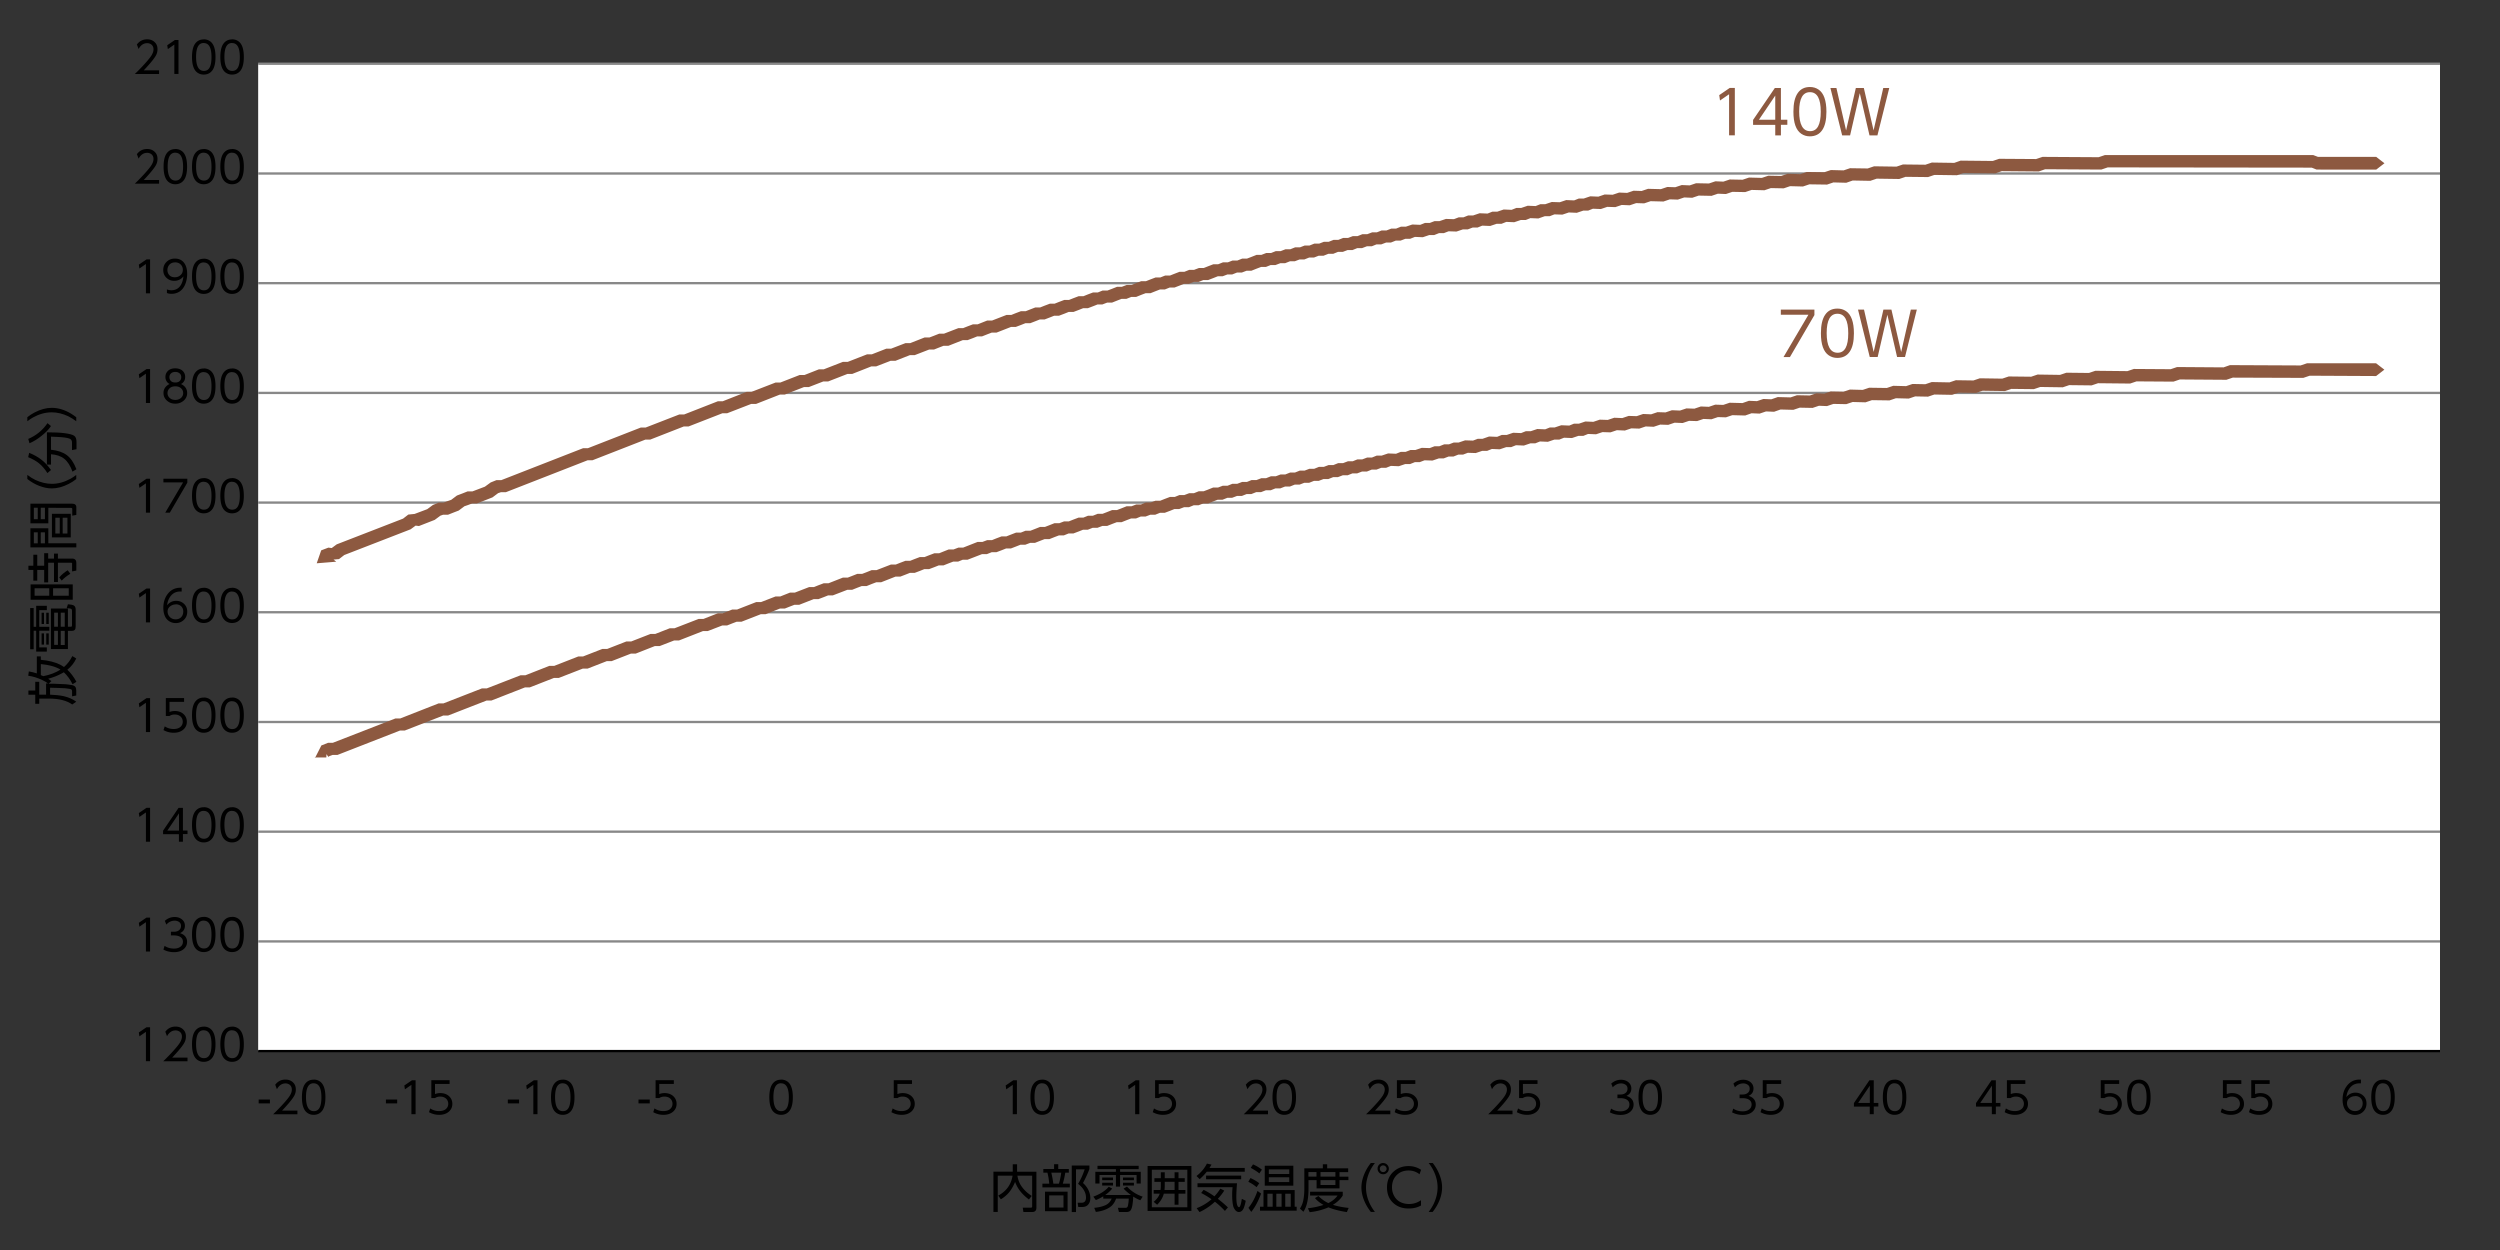 <svg xmlns="http://www.w3.org/2000/svg" id="a" viewBox="0 0 300 150"><rect x="0" y="0" width="300" height="150" fill="#333333" stroke="none"/><defs><style>.b,.d,.e{stroke:#888;stroke-width:.28px;fill:none}.d,.e{stroke:#8d5940;stroke-width:.85px;stroke-linecap:round}.e{stroke:#fff;stroke-linejoin:round;stroke-width:2.84px}.g{fill:#8d5940}</style></defs><path d="M30.98 7.65H292.8v118.48H30.98z" style="fill:#fff"/><path d="M121.53 140.61v-.9h.52v.9h2.32v4.31c0 .35-.17.52-.51.52h-1.05l-.08-.52h.96c.11 0 .17-.04.17-.15v-3.69h-1.77c.07.46.22.86.44 1.2.3.46.72.87 1.28 1.23l-.34.43c-.42-.32-.77-.65-1.05-1.01-.25-.31-.45-.68-.61-1.1-.18.44-.39.81-.61 1.11-.29.39-.66.71-1.1.98l-.31-.45c.98-.53 1.55-1.33 1.72-2.39h-1.78v4.35h-.52v-4.83h2.34ZM125.2 140.28h1.29v-.58h.5v.58h1.27v.44h-.43c-.06.42-.16.86-.29 1.32h.84v.45h-3.29v-.45h.82c-.04-.47-.11-.91-.22-1.32h-.49v-.44Zm2.91 2.72v2.34h-2.71V143h2.71Zm-.49.45h-1.72v1.45h1.72v-1.45Zm-.27-2.73h-1.19c.11.48.19.92.24 1.32h.67c.12-.38.21-.82.28-1.32Zm1.77 4.73h-.51v-5.59h2.12v.42c-.19.52-.45 1.08-.77 1.68.21.19.37.38.5.58.25.4.38.82.38 1.24 0 .37-.12.66-.35.86-.15.13-.37.2-.66.2h-.44l-.07-.51h.46c.36 0 .54-.21.54-.62 0-.6-.32-1.16-.95-1.65.33-.54.59-1.12.79-1.74h-1.04v5.13ZM132.65 143.4h3.06c-.36-.27-.66-.52-.88-.77l.41-.24c.51.56 1.14.96 1.88 1.21l-.28.43c-.26-.09-.54-.24-.86-.44 0 .3-.03.62-.08.94-.05.38-.15.64-.28.77-.1.09-.24.14-.42.14h-.93l-.12-.5h.91c.16 0 .25-.08.29-.25.05-.23.09-.51.1-.86h-1.52c-.17.5-.45.87-.86 1.11-.42.25-.94.42-1.57.49l-.19-.49c.55-.05 1-.16 1.35-.32.34-.16.59-.42.74-.79h-1.01v-.27c-.29.18-.59.33-.89.45l-.3-.41c.83-.31 1.45-.71 1.85-1.19l.41.22c-.19.25-.46.5-.83.77Zm-.95-3.5h4.94v.4h-2.23v.32h2.48v1.4h-.5V141h-1.98v1.39h-.5V141h-1.97v1.02h-.5v-1.4h2.47v-.32h-2.21v-.4Zm.56 1.4h1.3v.32h-1.3v-.32Zm0 .63h1.3v.33h-1.3v-.33Zm2.5-.63h1.31v.32h-1.31v-.32Zm0 .63h1.31v.33h-1.31v-.33ZM137.71 139.92h5.26v5.39h-5.26v-5.39Zm.51.45v4.5h4.26v-4.5h-4.26Zm1.08 1.01v-.71h.47v.71h1.18v-.71h.47v.71h.75v.44h-.75v.98h.83v.44h-.83v1.33h-.47v-1.33h-1.29c-.13.48-.39.92-.8 1.33l-.42-.35c.37-.3.61-.63.73-.98h-.73v-.44h.82c.03-.19.04-.36.04-.52v-.46h-.77v-.44h.77Zm.44 1.42h1.21v-.98h-1.18v.42c0 .18-.01.37-.03.56ZM145.14 140.15h4.23v.46h-4.56c-.24.3-.52.6-.85.89l-.38-.38c.54-.42.96-.91 1.25-1.49l.55.12c-.06.11-.14.24-.24.39Zm.23 3.75c-.37-.26-.78-.51-1.23-.74l.29-.38c.42.2.85.46 1.3.78.25-.26.49-.57.71-.92l.47.23c-.22.35-.48.68-.77.99.39.29.8.64 1.21 1.03l-.36.42c-.38-.41-.78-.78-1.2-1.1-.59.54-1.21.95-1.85 1.24l-.34-.47c.67-.25 1.26-.61 1.78-1.07Zm-1.68-1.91h4.75c-.05.67-.08 1.19-.08 1.57 0 .87.11 1.3.33 1.3.12 0 .23-.33.33-1l.47.23c-.09.46-.19.79-.29.98-.13.24-.31.37-.53.37-.2 0-.37-.11-.51-.33a1.1 1.1 0 0 1-.18-.4c-.08-.35-.12-.79-.12-1.32 0-.35.02-.66.05-.93h-4.21V142Zm5.25-.92v.44h-4.21v-.44h4.21ZM150.06 141.37c.41.18.76.39 1.05.62l-.32.47c-.31-.26-.64-.48-.99-.64l.25-.45Zm1.27 1.86c-.33.9-.72 1.63-1.18 2.2l-.34-.49c.43-.51.79-1.18 1.09-2.03l.43.32Zm-.96-3.5c.41.18.76.39 1.06.63l-.31.45c-.25-.21-.59-.43-1.03-.67l.27-.41Zm1.25 3.08h3.74v2h.24v.47h-4.4v-.47h.42v-2Zm.15-.53v-2.39h3.43v2.39h-3.43Zm.95.97h-.63v1.56h.63v-1.56Zm1.99-2.92h-2.45v.55h2.45v-.55Zm-2.45 1.52h2.45v-.58h-2.45v.58Zm1.53 1.4h-.63v1.56h.63v-1.56Zm1.1 0h-.66v1.56h.66v-1.56ZM156.5 140.2h2.24v-.49h.52v.49h2.52v.46h-1.04v.54h1.07v.42h-1.07v.99h-2.75v-.99h-.97v1.08c0 1.18-.2 2.09-.61 2.71l-.42-.38c.21-.31.34-.65.41-1.02.08-.41.12-.85.12-1.33v-2.48Zm3.45 4.38c.56.18 1.19.3 1.89.37l-.22.5c-.86-.13-1.6-.32-2.21-.57-.69.3-1.44.5-2.25.58l-.21-.47c.64-.07 1.27-.2 1.87-.4-.44-.25-.78-.52-1.02-.82l.41-.25c.35.35.74.64 1.19.85.49-.24.86-.54 1.11-.91h-3.3v-.45h3.92v.45c-.27.44-.67.81-1.18 1.12Zm-1.97-3.93h-.97v.54h.97v-.54Zm2.27 0h-1.79v.54h1.79v-.54Zm0 .97h-1.79v.58h1.79v-.58ZM164.5 145.43c-.23-.29-.42-.59-.58-.89-.37-.71-.55-1.39-.55-2.05 0-.47.1-.97.3-1.49.2-.51.47-.99.83-1.44h.49c-.24.31-.44.63-.6.96-.31.67-.47 1.33-.47 1.98 0 .76.21 1.52.62 2.26.12.21.27.44.45.67h-.49ZM165.99 139.57c.19 0 .36.07.49.22.12.13.18.28.18.45 0 .2-.08.37-.23.5-.13.12-.28.17-.45.17-.2 0-.37-.07-.5-.22a.641.641 0 0 1-.17-.46c0-.2.07-.36.22-.5.13-.11.28-.17.46-.17Zm-.02.28a.36.36 0 0 0-.29.13c-.07.08-.1.17-.1.27a.394.394 0 0 0 .4.4c.12 0 .22-.04.3-.13.07-.08.11-.17.11-.27 0-.12-.05-.21-.14-.3a.402.402 0 0 0-.28-.1Zm4.55 4.17v.64c-.42.24-.92.36-1.49.36-.73 0-1.32-.21-1.79-.62-.54-.47-.8-1.11-.8-1.91s.27-1.45.83-1.93c.48-.42 1.07-.63 1.76-.63.55 0 1.05.15 1.5.45l-.19.53c-.38-.3-.82-.45-1.31-.45-.54 0-1 .16-1.36.49-.42.38-.63.89-.63 1.52 0 .42.1.79.31 1.13.2.33.49.58.86.72.27.11.56.16.88.16.54 0 1.02-.16 1.45-.47ZM171.93 145.43h-.49c.24-.32.44-.64.6-.96.31-.67.47-1.32.47-1.98 0-.77-.21-1.52-.62-2.26-.12-.21-.27-.44-.45-.67h.49c.23.29.42.59.57.88.37.71.55 1.39.55 2.05 0 .76-.23 1.54-.7 2.32-.12.2-.26.4-.43.62Z"/><path d="M292.8 126.13H30.98" style="stroke:#000;fill:none;stroke-width:.28px"/><path d="M292.8 112.97H30.98M292.8 99.8H30.98M292.8 86.64H30.98M292.8 73.47H30.98M292.8 60.31H30.98M292.8 47.15H30.98M292.8 33.98H30.98M292.8 20.82H30.98M292.8 7.65H30.98" class="b"/><path d="M16.42 5.35c.31-.42.72-.63 1.23-.63.41 0 .73.13.98.41.18.2.27.46.27.78 0 .28-.07.55-.22.8-.24.4-.72.98-1.43 1.73h1.84v.44h-2.91c.6-.58 1.08-1.09 1.45-1.52.27-.31.46-.56.56-.73.15-.25.23-.48.23-.71 0-.24-.08-.43-.25-.57a.804.804 0 0 0-.51-.17c-.43 0-.77.23-1.03.7l-.19-.51ZM20.08 5.42l.91-.62h.43v4.07h-.5V5.35l-.78.54-.07-.46ZM24.45 4.72c.28 0 .52.07.74.22.45.3.67.94.67 1.9 0 .7-.12 1.23-.36 1.58-.25.35-.6.53-1.06.53-.27 0-.51-.07-.73-.22-.45-.3-.67-.94-.67-1.89 0-.71.12-1.24.36-1.58.25-.35.59-.53 1.05-.53Zm0 .44c-.62 0-.92.55-.92 1.66s.31 1.69.94 1.69.91-.56.91-1.67-.31-1.67-.92-1.67ZM27.85 4.72c.28 0 .52.07.74.22.45.3.67.94.67 1.9 0 .7-.12 1.23-.36 1.58-.25.35-.6.53-1.06.53-.27 0-.51-.07-.73-.22-.45-.3-.67-.94-.67-1.89 0-.71.12-1.24.36-1.58.25-.35.59-.53 1.05-.53Zm0 .44c-.62 0-.92.55-.92 1.66s.31 1.69.94 1.69.91-.56.91-1.67-.31-1.67-.92-1.67ZM16.42 18.51c.31-.42.72-.63 1.23-.63.41 0 .73.13.98.41.18.2.27.46.27.78 0 .28-.07.55-.22.8-.24.4-.72.98-1.43 1.73h1.84v.44h-2.91c.6-.58 1.08-1.09 1.45-1.52.27-.31.46-.56.56-.73.15-.25.23-.48.23-.71 0-.24-.08-.43-.25-.57a.804.804 0 0 0-.51-.17c-.43 0-.77.23-1.03.7l-.19-.51ZM21.04 17.88c.28 0 .52.07.74.22.45.3.67.94.67 1.9 0 .7-.12 1.23-.36 1.58-.25.35-.6.53-1.06.53-.27 0-.51-.07-.73-.22-.45-.3-.67-.94-.67-1.89 0-.71.12-1.24.36-1.58.25-.35.59-.53 1.05-.53Zm0 .44c-.62 0-.92.55-.92 1.66s.31 1.69.94 1.69.91-.56.91-1.67-.31-1.67-.92-1.67ZM24.45 17.88c.28 0 .52.07.74.22.45.3.67.94.67 1.9 0 .7-.12 1.23-.36 1.58-.25.35-.6.53-1.06.53-.27 0-.51-.07-.73-.22-.45-.3-.67-.94-.67-1.89 0-.71.12-1.24.36-1.58.25-.35.59-.53 1.05-.53Zm0 .44c-.62 0-.92.55-.92 1.66s.31 1.69.94 1.69.91-.56.91-1.67-.31-1.67-.92-1.67ZM27.85 17.88c.28 0 .52.07.74.22.45.3.67.94.67 1.9 0 .7-.12 1.23-.36 1.58-.25.35-.6.53-1.06.53-.27 0-.51-.07-.73-.22-.45-.3-.67-.94-.67-1.89 0-.71.12-1.24.36-1.58.25-.35.59-.53 1.05-.53Zm0 .44c-.62 0-.92.55-.92 1.66s.31 1.69.94 1.69.91-.56.91-1.67-.31-1.67-.92-1.67ZM16.67 31.75l.91-.62h.43v4.07h-.5v-3.52l-.78.54-.07-.46ZM20.04 34.73c.16.07.34.1.53.1.52 0 .91-.23 1.16-.68.15-.26.24-.59.28-.98-.29.35-.65.53-1.1.53-.37 0-.67-.12-.92-.35-.27-.25-.4-.56-.4-.95s.13-.71.4-.98c.27-.26.6-.39 1-.39.44 0 .8.15 1.06.46.27.32.41.78.41 1.38 0 .43-.07.81-.2 1.16-.16.43-.4.75-.72.96-.28.18-.61.27-.96.27-.21 0-.39-.03-.55-.1v-.44Zm.95-3.24c-.26 0-.47.08-.64.25-.17.18-.26.4-.26.67 0 .22.07.41.2.57.16.2.39.29.69.29s.53-.1.72-.29c.16-.16.24-.36.24-.6a.86.86 0 0 0-.27-.65c-.17-.17-.4-.25-.68-.25ZM24.45 31.04c.28 0 .52.07.74.22.45.3.67.94.67 1.9 0 .7-.12 1.23-.36 1.58-.25.35-.6.53-1.06.53-.27 0-.51-.07-.73-.22-.45-.3-.67-.94-.67-1.89 0-.71.12-1.24.36-1.58.25-.35.59-.53 1.05-.53Zm0 .45c-.62 0-.92.55-.92 1.66s.31 1.69.94 1.69.91-.56.91-1.67-.31-1.67-.92-1.67ZM27.85 31.04c.28 0 .52.07.74.22.45.3.67.94.67 1.9 0 .7-.12 1.23-.36 1.58-.25.35-.6.53-1.06.53-.27 0-.51-.07-.73-.22-.45-.3-.67-.94-.67-1.89 0-.71.12-1.24.36-1.58.25-.35.59-.53 1.05-.53Zm0 .45c-.62 0-.92.55-.92 1.66s.31 1.69.94 1.69.91-.56.91-1.67-.31-1.67-.92-1.67ZM16.67 44.91l.91-.62h.43v4.07h-.5v-3.52l-.78.54-.07-.46ZM21.73 46.09c.09.04.17.08.25.14.32.24.48.55.48.94 0 .35-.14.65-.41.9-.28.24-.61.37-1.01.37s-.74-.12-1.01-.37c-.27-.24-.41-.54-.41-.9 0-.41.17-.73.52-.97.07-.05.14-.09.21-.12-.04-.02-.08-.05-.12-.07a.93.93 0 0 1-.38-.78c0-.28.1-.52.3-.72.21-.21.51-.31.89-.31.26 0 .49.06.7.17.17.1.3.24.39.43.06.13.09.28.09.43 0 .34-.13.6-.38.78-.04.02-.07.05-.12.07Zm-.69.27c-.28 0-.5.07-.67.22-.18.16-.27.36-.27.59s.09.43.27.59c.18.16.4.23.68.23a1 1 0 0 0 .66-.23c.18-.16.27-.36.27-.59s-.09-.44-.27-.59c-.17-.15-.39-.22-.67-.22Zm0-1.73c-.22 0-.4.06-.53.19-.12.11-.18.26-.18.44s.06.34.18.46.3.18.54.18c.22 0 .39-.06.52-.18.12-.12.18-.27.18-.46s-.06-.33-.18-.44a.762.762 0 0 0-.53-.19ZM24.45 44.21c.28 0 .52.07.74.22.45.3.67.94.67 1.9 0 .7-.12 1.23-.36 1.58-.25.35-.6.53-1.06.53-.27 0-.51-.07-.73-.22-.45-.3-.67-.94-.67-1.89 0-.71.12-1.24.36-1.58.25-.35.59-.53 1.05-.53Zm0 .44c-.62 0-.92.55-.92 1.66s.31 1.69.94 1.69.91-.56.91-1.67-.31-1.67-.92-1.67ZM27.85 44.21c.28 0 .52.07.74.22.45.3.67.94.67 1.9 0 .7-.12 1.23-.36 1.58-.25.35-.6.53-1.06.53-.27 0-.51-.07-.73-.22-.45-.3-.67-.94-.67-1.89 0-.71.12-1.24.36-1.58.25-.35.59-.53 1.05-.53Zm0 .44c-.62 0-.92.55-.92 1.66s.31 1.69.94 1.69.91-.56.91-1.67-.31-1.67-.92-1.67ZM16.67 58.07l.91-.62h.43v4.07h-.5V58l-.78.54-.07-.46ZM19.6 57.45h2.88v.47l-2.1 3.6h-.55l2.14-3.63h-2.36v-.44ZM24.45 57.37c.28 0 .52.07.74.22.45.3.67.94.67 1.9 0 .7-.12 1.23-.36 1.58-.25.35-.6.53-1.06.53-.27 0-.51-.07-.73-.22-.45-.3-.67-.94-.67-1.89 0-.71.12-1.24.36-1.58.25-.35.59-.53 1.05-.53Zm0 .44c-.62 0-.92.55-.92 1.66s.31 1.69.94 1.69.91-.56.91-1.67-.31-1.67-.92-1.67ZM27.85 57.37c.28 0 .52.07.74.22.45.3.67.94.67 1.9 0 .7-.12 1.23-.36 1.58-.25.35-.6.53-1.06.53-.27 0-.51-.07-.73-.22-.45-.3-.67-.94-.67-1.89 0-.71.12-1.24.36-1.58.25-.35.59-.53 1.05-.53Zm0 .44c-.62 0-.92.55-.92 1.66s.31 1.69.94 1.69.91-.56.91-1.67-.31-1.67-.92-1.67ZM16.67 71.24l.91-.62h.43v4.07h-.5v-3.52l-.78.54-.07-.46ZM21.8 70.98h-.15c-.44 0-.79.14-1.06.42-.3.32-.48.73-.54 1.23.29-.35.65-.53 1.09-.53.37 0 .68.12.93.35.27.25.4.56.4.95s-.13.72-.4.98-.59.39-.98.39c-.29 0-.56-.08-.81-.24-.24-.16-.42-.39-.53-.69-.1-.27-.15-.57-.15-.9 0-.6.15-1.12.44-1.55.39-.57.92-.86 1.59-.86h.17v.44Zm-.71 1.55c-.23 0-.45.07-.63.2-.23.16-.35.38-.35.65 0 .16.04.32.12.46.08.14.18.25.31.33.16.1.33.15.53.15.27 0 .49-.08.66-.25.17-.17.26-.4.26-.69a.84.84 0 0 0-.22-.6.904.904 0 0 0-.67-.26ZM24.45 70.53c.28 0 .52.07.74.22.45.3.67.94.67 1.9 0 .7-.12 1.23-.36 1.58-.25.35-.6.53-1.06.53-.27 0-.51-.07-.73-.22-.45-.3-.67-.94-.67-1.89 0-.71.12-1.24.36-1.58.25-.35.59-.53 1.05-.53Zm0 .45c-.62 0-.92.55-.92 1.66s.31 1.69.94 1.69.91-.56.91-1.67-.31-1.67-.92-1.67ZM27.85 70.53c.28 0 .52.07.74.22.45.3.67.94.67 1.9 0 .7-.12 1.23-.36 1.58-.25.35-.6.53-1.06.53-.27 0-.51-.07-.73-.22-.45-.3-.67-.94-.67-1.89 0-.71.12-1.24.36-1.58.25-.35.59-.53 1.05-.53Zm0 .45c-.62 0-.92.55-.92 1.66s.31 1.69.94 1.69.91-.56.91-1.67-.31-1.67-.92-1.67ZM16.67 84.4l.91-.62h.43v4.07h-.5v-3.52l-.78.54-.07-.46ZM22.09 83.78v.44h-1.75v1.22c.2-.08.41-.12.63-.12.41 0 .74.11 1.01.33.29.25.44.57.44.96s-.14.69-.42.94c-.29.25-.67.38-1.16.38-.44 0-.85-.11-1.22-.32l.15-.45c.31.21.66.32 1.06.32.36 0 .64-.09.83-.26.18-.16.27-.37.27-.62s-.1-.48-.29-.64c-.18-.15-.41-.22-.69-.22-.23 0-.44.06-.61.18h-.44v-2.15h2.19ZM24.45 83.7c.28 0 .52.07.74.22.45.3.67.94.67 1.9 0 .7-.12 1.23-.36 1.58-.25.35-.6.53-1.06.53-.27 0-.51-.07-.73-.22-.45-.3-.67-.94-.67-1.89 0-.71.12-1.24.36-1.58.25-.35.59-.53 1.05-.53Zm0 .44c-.62 0-.92.55-.92 1.66s.31 1.69.94 1.69.91-.56.91-1.67-.31-1.67-.92-1.67ZM27.85 83.7c.28 0 .52.07.74.22.45.3.67.94.67 1.9 0 .7-.12 1.23-.36 1.58-.25.35-.6.53-1.06.53-.27 0-.51-.07-.73-.22-.45-.3-.67-.94-.67-1.89 0-.71.12-1.24.36-1.58.25-.35.59-.53 1.05-.53Zm0 .44c-.62 0-.92.55-.92 1.66s.31 1.69.94 1.69.91-.56.91-1.67-.31-1.67-.92-1.67ZM16.67 97.56l.91-.62h.43v4.07h-.5v-3.52l-.78.54-.07-.46ZM21.96 101.01h-.49v-.91h-1.9v-.42l1.86-2.74h.52v2.72h.55v.43h-.55v.91Zm-1.88-1.34h1.4V97.6l-1.4 2.07ZM24.45 96.86c.28 0 .52.07.74.22.45.3.67.94.67 1.9 0 .7-.12 1.23-.36 1.58-.25.35-.6.53-1.06.53-.27 0-.51-.07-.73-.22-.45-.3-.67-.94-.67-1.89 0-.71.12-1.24.36-1.58.25-.35.59-.53 1.05-.53Zm0 .44c-.62 0-.92.55-.92 1.66s.31 1.69.94 1.69.91-.56.91-1.67-.31-1.67-.92-1.67ZM27.85 96.86c.28 0 .52.07.74.22.45.3.67.94.67 1.9 0 .7-.12 1.23-.36 1.58-.25.35-.6.53-1.06.53-.27 0-.51-.07-.73-.22-.45-.3-.67-.94-.67-1.89 0-.71.12-1.24.36-1.58.25-.35.59-.53 1.05-.53Zm0 .44c-.62 0-.92.55-.92 1.66s.31 1.69.94 1.69.91-.56.91-1.67-.31-1.67-.92-1.67ZM16.67 110.73l.91-.62h.43v4.07h-.5v-3.52l-.78.54-.07-.46ZM21.59 111.97c.2.07.37.15.5.26.24.2.36.47.36.79 0 .36-.14.65-.43.89-.28.23-.66.35-1.14.35-.45 0-.88-.1-1.27-.31l.14-.45c.32.22.7.33 1.13.33.33 0 .59-.08.78-.23.2-.15.29-.35.29-.6 0-.29-.15-.51-.45-.64-.17-.07-.38-.11-.62-.11h-.37v-.44h.38c.21 0 .39-.05.53-.14.2-.13.3-.31.3-.55s-.09-.4-.27-.51a.913.913 0 0 0-.49-.13c-.39 0-.72.16-1 .47l-.18-.45c.35-.31.74-.46 1.18-.46.37 0 .68.11.92.33.21.19.31.43.31.72 0 .42-.2.71-.6.89ZM24.45 110.02c.28 0 .52.07.74.22.45.3.67.94.67 1.9 0 .7-.12 1.23-.36 1.58-.25.35-.6.53-1.06.53-.27 0-.51-.07-.73-.22-.45-.3-.67-.94-.67-1.89 0-.71.12-1.24.36-1.58.25-.35.59-.53 1.05-.53Zm0 .45c-.62 0-.92.55-.92 1.66s.31 1.69.94 1.69.91-.56.91-1.67-.31-1.67-.92-1.67ZM27.85 110.02c.28 0 .52.07.74.22.45.3.67.94.67 1.9 0 .7-.12 1.23-.36 1.58-.25.35-.6.53-1.06.53-.27 0-.51-.07-.73-.22-.45-.3-.67-.94-.67-1.89 0-.71.12-1.24.36-1.58.25-.35.59-.53 1.05-.53Zm0 .45c-.62 0-.92.55-.92 1.66s.31 1.69.94 1.69.91-.56.91-1.67-.31-1.67-.92-1.67ZM16.67 123.89l.91-.62h.43v4.07h-.5v-3.52l-.78.54-.07-.46ZM19.83 123.82c.31-.42.72-.63 1.23-.63.41 0 .73.13.98.41.18.2.27.46.27.78 0 .28-.07.55-.22.8-.24.41-.72.98-1.43 1.73h1.84v.44h-2.91c.6-.58 1.08-1.09 1.45-1.52.27-.31.46-.56.56-.73.15-.25.23-.48.23-.71 0-.24-.08-.43-.25-.57a.804.804 0 0 0-.51-.17c-.43 0-.77.23-1.03.7l-.19-.51ZM24.45 123.19c.28 0 .52.07.74.22.45.3.67.94.67 1.9 0 .7-.12 1.23-.36 1.58-.25.35-.6.53-1.06.53-.27 0-.51-.07-.73-.22-.45-.3-.67-.94-.67-1.89 0-.71.12-1.24.36-1.58.25-.35.59-.53 1.05-.53Zm0 .44c-.62 0-.92.55-.92 1.66s.31 1.69.94 1.69.91-.56.91-1.67-.31-1.67-.92-1.67ZM27.85 123.19c.28 0 .52.07.74.22.45.3.67.94.67 1.9 0 .7-.12 1.23-.36 1.58-.25.35-.6.53-1.06.53-.27 0-.51-.07-.73-.22-.45-.3-.67-.94-.67-1.89 0-.71.12-1.24.36-1.58.25-.35.59-.53 1.05-.53Zm0 .44c-.62 0-.92.55-.92 1.66s.31 1.69.94 1.69.91-.56.91-1.67-.31-1.67-.92-1.67ZM31.04 131.94h1.35v.47h-1.35v-.47ZM33.02 130.18c.31-.42.72-.63 1.23-.63.41 0 .73.13.98.41.18.2.27.46.27.78 0 .28-.07.55-.22.8-.24.41-.72.98-1.43 1.73h1.84v.44h-2.91c.6-.58 1.08-1.09 1.45-1.52.27-.31.46-.56.56-.73.15-.25.23-.48.23-.71 0-.24-.08-.43-.25-.57a.804.804 0 0 0-.51-.17c-.43 0-.77.23-1.03.7l-.19-.51ZM37.64 129.55c.28 0 .52.07.74.22.45.3.67.94.67 1.9 0 .7-.12 1.23-.36 1.58-.25.35-.6.53-1.06.53-.27 0-.51-.07-.73-.22-.45-.3-.67-.94-.67-1.89 0-.71.12-1.24.36-1.58.25-.35.59-.53 1.05-.53Zm0 .44c-.62 0-.92.55-.92 1.66s.31 1.69.94 1.69.91-.56.91-1.67-.31-1.67-.92-1.67ZM46.31 131.94h1.35v.47h-1.35v-.47ZM48.53 130.25l.91-.62h.43v4.07h-.5v-3.52l-.78.54-.07-.46ZM53.95 129.63v.44H52.2v1.22c.2-.08.41-.12.63-.12.41 0 .74.11 1.01.33.29.25.44.57.44.96s-.14.69-.42.94c-.29.25-.67.38-1.16.38-.44 0-.85-.11-1.22-.32l.15-.45c.31.21.66.32 1.06.32.36 0 .64-.09.83-.26.18-.16.27-.37.27-.62s-.1-.48-.29-.64c-.18-.15-.41-.22-.69-.22-.23 0-.44.06-.61.18h-.44v-2.15h2.19ZM60.94 131.94h1.35v.47h-1.35v-.47ZM63.16 130.25l.91-.62h.43v4.07H64v-3.52l-.78.54-.07-.46ZM67.53 129.55c.28 0 .52.07.74.22.45.3.67.94.67 1.9 0 .7-.12 1.23-.36 1.58-.25.35-.6.53-1.06.53-.27 0-.51-.07-.73-.22-.45-.3-.67-.94-.67-1.89 0-.71.12-1.24.36-1.58.25-.35.59-.53 1.05-.53Zm0 .44c-.62 0-.92.55-.92 1.66s.31 1.69.94 1.69.91-.56.91-1.67-.31-1.67-.92-1.67ZM76.62 131.94h1.35v.47h-1.35v-.47ZM80.86 129.63v.44h-1.75v1.22c.2-.08.41-.12.63-.12.41 0 .74.11 1.01.33.29.25.44.57.44.96s-.14.69-.42.94c-.29.25-.67.38-1.16.38-.44 0-.85-.11-1.22-.32l.15-.45c.31.21.66.32 1.06.32.36 0 .64-.09.83-.26.18-.16.27-.37.27-.62s-.1-.48-.29-.64c-.18-.15-.41-.22-.69-.22-.23 0-.44.06-.61.18h-.44v-2.15h2.19ZM109.44 129.63v.44h-1.75v1.22c.2-.08.41-.12.63-.12.41 0 .74.11 1.01.33.29.25.44.57.44.96s-.14.69-.42.94c-.29.25-.67.38-1.16.38-.44 0-.85-.11-1.22-.32l.15-.45c.31.21.66.32 1.06.32.36 0 .64-.09.83-.26.18-.16.27-.37.27-.62s-.1-.48-.29-.64c-.18-.15-.41-.22-.69-.22-.23 0-.44.06-.61.18h-.44v-2.15h2.19ZM120.69 130.25l.91-.62h.43v4.07h-.5v-3.52l-.78.54-.07-.46ZM125.06 129.55c.28 0 .52.07.74.22.45.3.67.94.67 1.9 0 .7-.12 1.23-.36 1.58-.25.35-.6.53-1.06.53-.27 0-.51-.07-.73-.22-.45-.3-.67-.94-.67-1.89 0-.71.12-1.24.36-1.58.25-.35.59-.53 1.05-.53Zm0 .44c-.62 0-.92.55-.92 1.66s.31 1.69.94 1.69.91-.56.91-1.67-.31-1.67-.92-1.67ZM135.38 130.25l.91-.62h.43v4.07h-.5v-3.52l-.78.54-.07-.46ZM140.8 129.63v.44h-1.75v1.22c.2-.08.41-.12.63-.12.41 0 .74.11 1.01.33.29.25.44.57.44.96s-.14.69-.42.94c-.29.25-.67.38-1.16.38-.44 0-.85-.11-1.22-.32l.15-.45c.31.21.66.32 1.06.32.36 0 .64-.09.83-.26.18-.16.27-.37.27-.62s-.1-.48-.29-.64c-.18-.15-.41-.22-.69-.22-.23 0-.44.06-.61.18h-.44v-2.15h2.19ZM149.49 130.18c.31-.42.72-.63 1.23-.63.41 0 .73.13.98.41.18.2.27.46.27.78 0 .28-.08.55-.22.8-.24.41-.72.98-1.43 1.73h1.84v.44h-2.91c.6-.58 1.08-1.09 1.45-1.52.27-.31.46-.56.56-.73.15-.25.23-.48.23-.71 0-.24-.08-.43-.25-.57a.804.804 0 0 0-.51-.17c-.43 0-.77.23-1.03.7l-.19-.51ZM154.11 129.55c.28 0 .52.07.74.22.45.3.67.94.67 1.9 0 .7-.12 1.23-.36 1.58-.25.35-.6.53-1.06.53-.27 0-.51-.07-.73-.22-.45-.3-.67-.94-.67-1.89 0-.71.12-1.24.36-1.58.25-.35.59-.53 1.05-.53Zm0 .44c-.62 0-.92.55-.92 1.66s.31 1.69.94 1.69.91-.56.91-1.67-.31-1.67-.92-1.67ZM164.17 130.18c.31-.42.72-.63 1.23-.63.41 0 .73.13.98.41.18.2.27.46.27.78 0 .28-.07.55-.22.8-.24.41-.72.98-1.43 1.73h1.84v.44h-2.91c.6-.58 1.08-1.09 1.45-1.52.27-.31.46-.56.56-.73.15-.25.23-.48.23-.71 0-.24-.08-.43-.25-.57a.804.804 0 0 0-.51-.17c-.43 0-.77.23-1.03.7l-.19-.51ZM169.84 129.63v.44h-1.75v1.22c.2-.08.41-.12.63-.12.41 0 .74.11 1 .33.29.25.44.57.44.96s-.14.69-.42.94c-.29.25-.67.38-1.16.38-.44 0-.85-.11-1.22-.32l.15-.45c.31.21.66.32 1.06.32.36 0 .64-.09.83-.26.18-.16.27-.37.27-.62s-.1-.48-.29-.64c-.18-.15-.41-.22-.69-.22-.23 0-.44.06-.62.18h-.44v-2.15h2.19ZM178.83 130.18c.31-.42.72-.63 1.23-.63.41 0 .73.13.98.41.18.2.27.46.27.78 0 .28-.07.55-.22.8-.24.41-.72.98-1.43 1.73h1.84v.44h-2.91c.6-.58 1.08-1.09 1.45-1.52.27-.31.46-.56.56-.73.15-.25.23-.48.23-.71 0-.24-.08-.43-.25-.57a.804.804 0 0 0-.51-.17c-.43 0-.77.23-1.03.7l-.19-.51ZM184.5 129.63v.44h-1.75v1.22c.2-.08.41-.12.63-.12.41 0 .74.11 1 .33.29.25.44.57.44.96s-.14.69-.42.94c-.29.25-.67.38-1.16.38-.44 0-.85-.11-1.22-.32l.15-.45c.31.21.66.32 1.06.32.36 0 .64-.09.83-.26.18-.16.27-.37.27-.62s-.1-.48-.29-.64c-.18-.15-.41-.22-.69-.22-.23 0-.44.06-.62.18h-.44v-2.15h2.19ZM195.17 131.5c.2.07.37.15.5.26.24.2.36.47.36.79 0 .36-.14.65-.43.89-.28.23-.66.35-1.14.35-.45 0-.88-.1-1.27-.31l.14-.45c.32.22.7.33 1.13.33.33 0 .59-.08.78-.23.2-.15.29-.35.29-.6 0-.29-.15-.51-.45-.64-.17-.07-.38-.11-.62-.11h-.37v-.44h.38c.21 0 .39-.05.53-.14.2-.13.3-.31.3-.55s-.09-.4-.28-.51a.913.913 0 0 0-.49-.13c-.39 0-.72.16-1 .47l-.18-.45c.35-.31.74-.46 1.18-.46.37 0 .68.11.92.33.2.19.31.43.31.72 0 .42-.2.71-.6.89ZM198.03 129.55c.28 0 .52.07.74.22.45.3.67.94.67 1.9 0 .7-.12 1.23-.36 1.58-.25.35-.6.53-1.06.53-.27 0-.51-.07-.73-.22-.45-.3-.67-.94-.67-1.89 0-.71.12-1.24.36-1.58.25-.35.59-.53 1.05-.53Zm0 .44c-.62 0-.92.55-.92 1.66s.31 1.69.94 1.69.91-.56.91-1.67-.31-1.67-.92-1.67ZM209.83 131.5c.2.07.37.15.5.26.24.2.36.47.36.79 0 .36-.14.65-.43.89-.28.23-.66.35-1.14.35-.45 0-.88-.1-1.27-.31l.14-.45c.32.22.7.33 1.13.33.33 0 .59-.08.78-.23.2-.15.29-.35.29-.6 0-.29-.15-.51-.45-.64-.17-.07-.38-.11-.62-.11h-.37v-.44h.38c.21 0 .39-.05.53-.14.2-.13.3-.31.3-.55s-.09-.4-.28-.51a.913.913 0 0 0-.49-.13c-.39 0-.72.16-1 .47l-.18-.45c.35-.31.74-.46 1.18-.46.37 0 .68.11.92.33.2.19.31.43.31.72 0 .42-.2.71-.6.89ZM213.74 129.63v.44h-1.75v1.22c.2-.08.41-.12.63-.12.41 0 .74.11 1 .33.29.25.44.57.44.96s-.14.69-.42.94c-.29.25-.67.38-1.16.38-.44 0-.85-.11-1.22-.32l.15-.45c.31.21.66.32 1.06.32.36 0 .64-.09.83-.26.18-.16.27-.37.27-.62s-.1-.48-.29-.64c-.18-.15-.41-.22-.69-.22-.23 0-.44.06-.62.18h-.44v-2.15h2.19ZM224.86 133.7h-.49v-.91h-1.9v-.42l1.86-2.74h.52v2.72h.55v.43h-.55v.91Zm-1.88-1.35h1.4v-2.07l-1.4 2.07ZM227.35 129.55c.28 0 .52.07.74.22.45.3.67.94.67 1.9 0 .7-.12 1.23-.36 1.58-.25.35-.6.53-1.06.53-.27 0-.51-.07-.73-.22-.45-.3-.67-.94-.67-1.89 0-.71.12-1.24.36-1.58.25-.35.59-.53 1.05-.53Zm0 .44c-.62 0-.92.55-.92 1.66s.31 1.69.94 1.69.91-.56.91-1.67-.31-1.67-.92-1.67ZM239.51 133.7h-.49v-.91h-1.9v-.42l1.86-2.74h.52v2.72h.55v.43h-.55v.91Zm-1.88-1.35h1.4v-2.07l-1.4 2.07ZM243.04 129.63v.44h-1.75v1.22c.2-.08.41-.12.63-.12.41 0 .74.11 1 .33.29.25.44.57.44.96s-.14.69-.42.94c-.29.25-.67.38-1.16.38-.44 0-.85-.11-1.22-.32l.15-.45c.31.21.66.32 1.06.32.36 0 .64-.09.83-.26.18-.16.27-.37.27-.62s-.1-.48-.29-.64c-.18-.15-.41-.22-.69-.22-.23 0-.44.06-.62.18h-.44v-2.15h2.19ZM254.3 129.63v.44h-1.75v1.22c.2-.08.41-.12.63-.12.41 0 .74.11 1 .33.29.25.44.57.44.96s-.14.69-.42.94c-.29.25-.67.38-1.16.38-.44 0-.85-.11-1.22-.32l.15-.45c.31.21.66.32 1.06.32.36 0 .64-.09.83-.26.18-.16.27-.37.27-.62s-.1-.48-.29-.64c-.18-.15-.41-.22-.69-.22-.23 0-.44.06-.62.18h-.44v-2.15h2.19ZM256.66 129.55c.28 0 .52.07.74.22.45.3.67.94.67 1.9 0 .7-.12 1.23-.36 1.58-.25.35-.6.53-1.06.53-.27 0-.51-.07-.73-.22-.45-.3-.67-.94-.67-1.89 0-.71.12-1.24.36-1.58.25-.35.59-.53 1.05-.53Zm0 .44c-.62 0-.92.55-.92 1.66s.31 1.69.94 1.69.91-.56.91-1.67-.31-1.67-.92-1.67ZM268.96 129.63v.44h-1.75v1.22c.2-.08.41-.12.63-.12.41 0 .74.11 1 .33.29.25.44.57.44.96s-.14.69-.42.94c-.29.25-.67.38-1.16.38-.44 0-.85-.11-1.22-.32l.15-.45c.31.21.66.32 1.06.32.36 0 .64-.09.83-.26.18-.16.27-.37.27-.62s-.1-.48-.29-.64c-.18-.15-.41-.22-.69-.22-.23 0-.44.06-.62.18h-.44v-2.15h2.19ZM272.36 129.63v.44h-1.75v1.22c.2-.08.41-.12.63-.12.41 0 .74.11 1 .33.29.25.44.57.44.96s-.14.69-.42.94c-.29.25-.67.38-1.16.38-.44 0-.85-.11-1.22-.32l.15-.45c.31.21.66.32 1.06.32.36 0 .64-.09.83-.26.18-.16.27-.37.27-.62s-.1-.48-.29-.64c-.18-.15-.41-.22-.69-.22-.23 0-.44.06-.62.18h-.44v-2.15h2.19ZM283.31 130h-.15c-.44 0-.79.14-1.06.42-.3.32-.48.73-.54 1.23.29-.35.65-.53 1.09-.53.37 0 .68.12.93.35.27.25.4.56.4.95s-.13.72-.4.98-.59.39-.98.39c-.29 0-.56-.08-.81-.24-.24-.16-.42-.39-.53-.69-.1-.27-.15-.57-.15-.9 0-.6.14-1.12.44-1.55.39-.57.92-.86 1.59-.86h.17v.44Zm-.7 1.54c-.24 0-.45.07-.63.2-.23.16-.34.38-.34.65 0 .16.04.32.12.46.08.14.18.25.31.33.16.1.33.15.53.15.27 0 .49-.08.66-.25.17-.17.26-.4.26-.69 0-.24-.08-.44-.22-.6a.904.904 0 0 0-.67-.26ZM285.96 129.55c.28 0 .52.07.74.22.45.3.67.94.67 1.9 0 .7-.12 1.23-.36 1.58-.25.35-.6.53-1.06.53-.27 0-.51-.07-.73-.22-.45-.3-.67-.94-.67-1.89 0-.71.12-1.24.36-1.58.25-.35.59-.53 1.05-.53Zm0 .44c-.62 0-.92.55-.92 1.66s.31 1.69.94 1.69.91-.56.91-1.67-.31-1.67-.92-1.67ZM93.73 129.55c.28 0 .52.07.74.22.45.3.67.94.67 1.9 0 .7-.12 1.23-.36 1.58-.25.35-.6.53-1.06.53-.27 0-.51-.07-.73-.22-.45-.3-.67-.94-.67-1.89 0-.71.12-1.24.36-1.58.25-.35.59-.53 1.05-.53Zm0 .44c-.62 0-.92.55-.92 1.66s.31 1.69.94 1.69.91-.56.91-1.67-.31-1.67-.92-1.67Z"/><path d="M207.53 11.4v4.85h.67v-5.59h-.51c-.29.23-.93.53-1.39.69l.12.52c.41-.13.87-.33 1.12-.47ZM210.78 14.42l1.98-2.92v2.92h-1.98Zm2.59-3.73h-.67l-2.57 3.78v.5h2.62v1.29h.62v-1.29h.82v-.54h-.82V10.7ZM216.04 13.48c0-1.68.46-2.34 1.21-2.34s1.21.66 1.21 2.34-.47 2.3-1.21 2.3-1.21-.64-1.21-2.3h0Zm3.11 0c0-1.78-.61-2.9-1.9-2.9s-1.89 1.13-1.89 2.9.59 2.89 1.89 2.89 1.9-1.13 1.9-2.88h0ZM225.01 15.28l-1.25-4.47h-.65l-1.22 4.47-1.17-4.58H220l1.52 5.55h.64l1.27-4.43 1.27 4.43h.64l1.47-5.55h-.69l-1.11 4.58z" class="e"/><path d="m206.3 11.42 1.27-.87h.61v5.69h-.69v-4.93l-1.09.75-.09-.64ZM213.71 16.25h-.68v-1.27h-2.66v-.59l2.61-3.83h.73v3.81h.77v.61h-.77v1.27Zm-2.64-1.88h1.96v-2.9l-1.96 2.9ZM217.19 10.44c.39 0 .73.1 1.04.31.62.42.94 1.31.94 2.66 0 .99-.17 1.72-.51 2.21-.34.5-.84.74-1.49.74-.37 0-.71-.1-1.02-.31-.63-.43-.94-1.31-.94-2.65 0-.99.17-1.73.51-2.22.34-.5.83-.74 1.47-.74Zm0 .62c-.86 0-1.29.77-1.29 2.32s.44 2.36 1.31 2.36 1.28-.78 1.28-2.34-.43-2.34-1.29-2.34ZM223.18 11.16l-1.17 5.09h-.95l-1.41-5.69h.72l1.16 5.09 1.17-5.09h.96l1.17 5.09 1.16-5.09h.72l-1.42 5.69h-.95l-1.17-5.09Z" class="g"/><path d="M216.99 37.88c-.76 1.18-1.94 3.57-2.38 4.96h.71c.47-1.45 1.57-3.8 2.36-5.01v-.54h-3.56v.59H217ZM219.4 40.07c0-1.68.46-2.34 1.21-2.34s1.21.66 1.21 2.34-.47 2.3-1.21 2.3-1.21-.64-1.21-2.3h0Zm3.11 0c0-1.78-.61-2.9-1.9-2.9s-1.89 1.13-1.89 2.9.59 2.89 1.89 2.89 1.9-1.13 1.9-2.88h0ZM228.37 41.87l-1.26-4.47h-.64l-1.22 4.47-1.17-4.58h-.72l1.52 5.55h.64l1.27-4.43 1.27 4.43h.64l1.47-5.55h-.69l-1.11 4.58z" class="e"/><path d="M213.7 37.15h4.03v.66l-2.94 5.04h-.77l2.99-5.08h-3.31v-.62ZM220.49 37.03c.39 0 .73.1 1.04.31.62.42.94 1.31.94 2.66 0 .99-.17 1.72-.51 2.21-.34.5-.84.74-1.49.74-.37 0-.71-.1-1.02-.31-.63-.43-.94-1.31-.94-2.65 0-.99.17-1.73.51-2.22.34-.5.83-.74 1.47-.74Zm0 .62c-.86 0-1.29.77-1.29 2.32s.44 2.36 1.31 2.36 1.28-.78 1.28-2.34-.43-2.34-1.29-2.34ZM226.49 37.75l-1.17 5.09h-.95l-1.41-5.69h.72l1.16 5.09 1.17-5.09h.96l1.17 5.09 1.16-5.09h.72l-1.42 5.69h-.95l-1.17-5.09Z" class="g"/><path d="m39.16 90.47.18-.12.49-.18h.58l7.51-2.93h.57l4.62-1.8h.58l4.62-1.8h.58l4.04-1.58h.57l2.89-1.13h.58l2.88-1.12h.58l2.31-.9h.58l2.31-.9h.57l2.31-.91h.58l1.73-.67h.58l2.89-1.13h.57l1.74-.67h.57l.58-.23.58-.22h.58l2.31-.9h.57l1.73-.68h.58l.58-.23.58-.22h.57l1.74-.68h.57l.58-.22.58-.23h.57l1.74-.67h.57l.58-.23.58-.22h.58l.57-.23.58-.22h.58l1.73-.68h.58l.57-.22.58-.23h.58l.58-.22.57-.23h.58l.58-.22.58-.23h.57l.58-.23.58-.22h.58l.57-.23h.58l1.73-.67h.58l.58-.23h.57l.58-.22.58-.23h.58l.57-.22.58-.23h.58l.58-.22h.57l.58-.23.58-.22h.57l.58-.23.58-.22h.58l.57-.23h.58l.58-.22.58-.23h.57l.58-.23h.58l.58-.22h.57l.58-.23.58-.22h.57l.58-.23.58-.22h.58l.57-.23h.58l.58-.22h.58l.57-.23h.58l.58-.22.57-.23h.58l.58-.22h.58l.57-.23h.58l.58-.22h.58l.57-.23.58-.22h.58l.58-.23h.57l.58-.22h.58l.58-.23h.57l.58-.23h.58l.57-.22h.58l.58-.23h.58l.57-.22h.58l.58-.23h.58l.57-.22h.58l.58-.23h.57l.58-.22h.58l.58-.23h.57l.58-.22h.58l.58-.23h.57l.58-.22h.58l.58-.23h.57l.58-.22h.58l.58-.23.96.04.77-.26h.57l.58-.23h.58l.58-.22.96.03.77-.26h.57l.58-.22h.58l.58-.23h.57l.58-.22.96.03.77-.26h.58l.58-.23.96.04.77-.26h.58l.58-.23.96.04.77-.26h.57l.58-.23.96.04.77-.26h.58l.58-.23.96.04.77-.26h.58l.57-.23.97.04.77-.26.96.03.77-.26.96.04.77-.26.96.03.77-.26.96.04.78-.26.96.03.77-.26.96.04.77-.26.96.03.77-.26.96.04.77-.26.96.03.77-.26 1.54.04.77-.27.97.04.77-.26.96.04.77-.27 1.54.04.77-.26 1.54.03.77-.26.96.04.77-.26 1.54.03.77-.26 1.54.04.77-.26 2.11.03.77-.26 1.54.04.77-.26 1.54.03.77-.26 2.12.04.77-.26 2.11.03.78-.26 2.69.04.77-.26 2.69.03.77-.26 2.7.04.77-.26 2.69.03.77-.26 3.85.04.77-.26 4.43.03.77-.26 5.58.04.77-.26 8.46.03.77-.26 7.89.04.44-.34-.44-.34h-8.08l-.77.26-8.47-.04-.77.27-5.58-.04-.77.26-4.42-.03-.77.26-3.85-.04-.77.26-2.7-.03-.77.26-2.69-.04-.77.26-2.69-.03-.78.26-2.69-.04-.77.26-2.11-.03-.77.26-2.12-.04-.77.26-1.54-.03-.77.26-1.54-.04-.77.26-2.12-.03-.77.26-1.54-.04-.77.26-1.54-.03-.77.26-.96-.04-.77.26-1.54-.03-.77.26-1.54-.04-.77.27-.96-.04-.77.26-.96-.04-.77.27-1.54-.04-.77.26-.96-.03-.77.26-.96-.04-.77.26-.96-.03-.78.26-.96-.04-.77.26-.96-.03-.77.26-.96-.04-.77.26-.96-.03-.77.26-.96-.04-.78.26-.96-.03-.77.26-.96-.04-.77.26h-.58l-.57.23-.97-.04-.77.26h-.57l-.58.23-.96-.04-.77.26h-.58l-.58.23-.96-.04-.77.26h-.58l-.57.23-.97-.04-.77.27h-.57l-.58.22-.96-.03-.77.26h-.58l-.58.22h-.57l-.58.23h-.58l-.58.22-.96-.03-.77.26h-.58l-.57.22h-.58l-.58.23-.96-.04-.77.26h-.58l-.57.23h-.58l-.58.22h-.58l-.57.23h-.58l-.58.22h-.58l-.57.23h-.58l-.58.22h-.58l-.57.23h-.58l-.58.22h-.57l-.58.23h-.58l-.58.23h-.57l-.58.22h-.58l-.58.23h-.57l-.58.22h-.58l-.57.23h-.58l-.58.22h-.58l-.57.23h-.58l-.58.22h-.58l-.57.23-.58.22h-.58l-.58.23h-.57l-.58.22h-.58l-.57.23h-.58l-.58.22-.58.23h-.57l-.58.22h-.58l-.58.23h-.57l-.58.22h-.58l-.58.23-.57.22h-.58l-.58.23-.57.22h-.58l-.58.23h-.58l-.57.23h-.58l-.58.22-.58.23h-.57l-.58.22h-.58l-.58.23-.57.22h-.58l-.58.23-.57.22h-.58l-.58.23H122l-.57.22-.58.23h-.58l-.58.22-.57.23h-.58l-.58.22h-.58l-1.73.68h-.57l-.58.22h-.58l-.58.23-.57.23h-.58l-.58.22-.58.23h-.57l-.58.22-.58.23h-.57l-.58.22-.58.23h-.58l-1.73.67h-.58l-.57.23-.58.22h-.58l-.58.23-.57.22h-.58l-1.73.68h-.58l-.58.22-.57.23h-.58l-1.73.67h-.58l-.58.23-.58.23h-.57l-1.73.67h-.58l-2.31.9h-.58l-.58.23-.57.22h-.58l-1.73.68h-.58l-2.89 1.12h-.57l-1.74.68h-.57l-2.31.9h-.58l-2.31.9h-.58l-2.31.9h-.57l-2.89 1.13H66l-2.88 1.13h-.58l-4.04 1.57h-.58l-4.62 1.8h-.58l-4.61 1.81h-.58l-7.51 2.92h-.57l-.58.23-.32.63.61.05zM39.22 67.06l.18-.18.43-.14.69-.06.58-.45 7.97-3.09.69-.51.46.06 1.74-.68.69-.51.46-.16h.58l.58-.23.57-.22.69-.52.47-.16.58-.22h.57l1.74-.68.68-.51.47-.16h.58l9.81-3.83h.58l6.35-2.48h.58l4.04-1.58h.57l4.05-1.58h.57l2.89-1.12h.58l2.88-1.13h.58l2.31-.9h.58l1.73-.67h.58l2.31-.9h.57l2.31-.91h.58l1.73-.67h.58l1.73-.68h.58l1.73-.67h.58l.58-.23.57-.22h.58l1.73-.68h.58l.58-.22.57-.23h.58l.58-.23.58-.22h.57l1.74-.68h.57l.58-.22.58-.23h.58l.57-.22.58-.23h.58l.57-.22.58-.23h.58l.58-.22.57-.23h.58l.58-.22.58-.23h.57l.58-.22.58-.23h.58l.57-.22h.58l.58-.23.57-.22h.58l.58-.23h.58l.57-.23.58-.22h.58l.58-.23.57-.22h.58l.58-.23h.58l.57-.22.58-.23h.58l.57-.22h.58l.58-.23h.58l.57-.22.58-.23h.58l.58-.22h.57l.58-.23h.58l.58-.22h.57l.58-.23.58-.22h.57l.58-.23h.58l.58-.22h.57l.58-.23h.58l.58-.22h.57l.58-.23h.58l.57-.22h.58l.58-.23h.58l.57-.23h.58l.58-.22h.58l.57-.23h.58l.58-.22h.58l.57-.23h.58l.58-.22h.57l.58-.23h.58l.58-.22h.57l.58-.23.96.04.77-.26h.58l.58-.23h.58l.57-.22.96.03.77-.26h.58l.58-.22h.58l.57-.23.96.04.78-.26h.57l.58-.23.96.04.77-.26h.58l.58-.23.96.04.77-.27h.58l.57-.22.97.03.77-.26.96.04.77-.26h.57l.58-.23.96.04.77-.26.97.03.77-.26.96.04.77-.26.96.03.77-.26 1.54.04.77-.26.96.03.77-.26.96.04.77-.26 1.54.03.77-.26.96.04.77-.26 1.54.03.77-.26 1.54.04.77-.26 1.54.03.77-.26 1.54.04.77-.26 2.12.03.77-.26 1.54.04.77-.27 2.11.04.77-.26 2.7.04.77-.26 2.69.03.77-.26 2.7.04.77-.27 3.84.04.77-.26 4.43.04.77-.27 6.74.04.77-.26 24.63.03.58.23H285l.44-.34-.44-.34h-6.92l-.58-.22h-24.83l-.77.26-6.73-.04-.77.26-4.43-.03-.77.26-3.85-.04-.77.27-2.69-.04-.77.26-2.7-.03-.77.26-2.69-.04-.77.26-2.12-.03-.77.26-1.53-.04-.78.26-2.11-.03-.77.26-1.54-.04-.77.26-1.54-.03-.77.26-1.54-.04-.77.26-1.54-.03-.77.26-.96-.04-.77.26-1.54-.03-.77.26-.96-.04-.77.26-.96-.03-.77.26-1.54-.04-.77.26-.97-.03-.77.26-.96-.04-.77.26-.96-.03-.77.26-.96-.04-.77.26h-.58l-.58.23-.96-.04-.77.26-.96-.03-.77.26h-.58l-.58.23-.96-.04-.77.26h-.57l-.58.23-.96-.04-.77.26h-.58l-.58.23-.96-.04-.77.26h-.58l-.58.23h-.57l-.58.22-.96-.03-.77.26h-.58l-.58.22h-.57l-.58.23-.96-.04-.77.26h-.58l-.58.23h-.58l-.57.22h-.58l-.58.23h-.57l-.58.22h-.58l-.58.23h-.57l-.58.22h-.58l-.58.23h-.57l-.58.23h-.58l-.57.22h-.58l-.58.23h-.58l-.57.22h-.58l-.58.23h-.58l-.57.22h-.58l-.58.23h-.58l-.57.22h-.58l-.58.23-.58.22h-.57l-.58.23h-.58l-.57.22h-.58l-.58.23h-.58l-.57.22-.58.23h-.58l-.58.22h-.57l-.58.23h-.58l-.57.22-.58.23h-.58l-.58.23h-.57l-.58.22-.58.23h-.58l-.57.22-.58.23h-.58l-.58.22h-.57l-.58.23-.58.22h-.58l-.57.23h-.58l-.58.22-.57.23h-.58l-.58.22-.58.23h-.57l-.58.22-.58.23h-.57l-.58.22-.58.23h-.58l-.57.22-.58.23h-.58l-.58.22-.57.23h-.58l-1.73.67h-.58l-.58.23-.58.23h-.57l-.58.22-.58.23h-.57l-1.74.67h-.57l-.58.23-.58.22h-.58l-1.73.68h-.57l-1.74.67h-.57l-1.74.68h-.57l-2.31.9h-.58l-2.31.9h-.58l-1.73.68h-.58l-2.31.9h-.57l-2.89 1.12h-.58l-2.88 1.13h-.58l-4.04 1.58h-.58l-4.04 1.57h-.58l-6.35 2.48h-.58l-9.81 3.83h-.58l-.57.23-.7.51-1.61.61h-.58l-.58.23-.58.22-.69.52-.46.16-.58.22h-.58l-.57.23-.69.51-1.62.61-.69.07-.58.45-7.97 3.09-.69.51-.46-.06-.58.22-.26.75.61-.05z" class="d"/><path d="M4.42 80.83v-2.06h.48v.41c.94.08 1.73.28 2.36.6.1.05.24.14.42.26.41-.35.74-.78 1-1.31l.47.29c-.26.54-.62.99-1.07 1.35.4.36.76.84 1.09 1.44l-.46.3c-.29-.58-.64-1.06-1.05-1.44-.05.03-.11.07-.17.1-.52.29-1.09.52-1.71.68.14.09.27.18.39.28l-.34.32h.66c.7.02 1.16.04 1.4.06.24.02.5.06.78.11.19.04.32.12.4.25.05.08.08.22.08.42v.57l-.5.1v-.57c0-.12-.02-.2-.08-.25-.08-.06-.33-.11-.76-.15-.15-.01-.46-.02-.93-.04l-.75-.02h-.12v.83c.61.02 1.16.08 1.63.18.57.13 1.08.35 1.51.66l-.48.34c-.65-.47-1.58-.71-2.78-.71H4.71v.63h-.48v-1.09h-.82v-.51h.82v-1.04h.48v1.54h.82v-1.34h.24c-.17-.14-.4-.27-.69-.41-.57-.27-1.13-.45-1.69-.52l.07-.52c.35.06.66.14.94.23Zm.49.19c.1.04.2.08.29.12.8-.16 1.49-.42 2.06-.79-.58-.35-1.37-.57-2.36-.66v1.32ZM3.62 72.97h.42v2.25h.3V72.7h1.28v.52h-.91v2h1.21v.47H4.71v2h.91v.5H4.34v-2.5h-.3v2.22h-.42v-4.94Zm1.37 1.91v-1.35h.29v1.35h-.29Zm0 2.47v-1.34h.29v1.34h-.29Zm.56-2.47v-1.35h.3v1.35h-.3Zm0 2.47v-1.34h.3v1.34h-.3Zm2.61-2.14h.29c.08 0 .13 0 .15-.03.02-.02.04-.08.04-.17v-1.68c0-.15-.04-.25-.12-.28-.09-.03-.26-.06-.52-.07l.15-.47c.36.03.6.08.71.15.15.09.22.25.22.5v1.98c0 .2-.03.34-.09.42-.07.09-.19.14-.35.14h-.49v2.19H6.11v-4.87h2.04v2.19ZM6.5 73.52v1.69h.45v-1.69H6.5Zm0 2.18v1.68h.45V75.7H6.5Zm.79-2.18v1.69h.48v-1.69h-.48Zm0 2.18v1.7h.48v-1.7h-.48ZM6.95 67.03h1.69c.35 0 .52.17.52.52v.92l-.51.1v-.99c-.01-.04-.05-.05-.11-.05H6.95v2.31h-.47v-2.31h-.7v2.36H5.3v-1.5h-.83v1.29H4v-1.29h-.59v-.5H4v-1.32h.47v1.32h.83v-1.51h.48v.65h.7v-.6h.47v.6Zm-3.28 4.94v-1.84h5.06v1.84H3.67Zm.48-1.38v.9h1.76v-.9H4.15Zm2.22 0v.9h1.88v-.9H6.37Zm.74-1.3c.29-.34.63-.62 1.01-.86l.32.42c-.25.16-.45.29-.58.4-.12.09-.27.23-.46.42l-.29-.38ZM3.65 60.44h5c.34 0 .51.15.51.44v.91l-.49.09v-.76c0-.05 0-.09-.01-.11-.02-.04-.07-.07-.16-.07H5.8v1.86H3.65v-2.35Zm0 5.25v-2.3H5.8v1.8h3.36v.5H3.65Zm.41-4.76v1.37h.47v-1.37h-.47Zm0 2.95v1.32h.47v-1.32h-.47Zm.83-2.95v1.37h.5v-1.37h-.5Zm0 2.95v1.32h.5v-1.32h-.5Zm1.34-2.22h2.26v2.83H6.23v-2.83Zm.41.47v1.89h.53v-1.89h-.53Zm.88 0v1.89h.57v-1.89h-.57ZM9.15 57.49c-.29.23-.59.42-.89.57-.71.37-1.39.55-2.05.55-.47 0-.97-.1-1.49-.3-.51-.2-.99-.47-1.44-.83v-.49c.31.24.63.44.96.6.67.31 1.33.47 1.98.47.76 0 1.52-.21 2.26-.62.21-.12.44-.27.67-.45v.49ZM3.5 54.34c.57.23 1.05.5 1.44.8.42.32.81.74 1.18 1.26l-.43.37c-.32-.5-.66-.89-1.02-1.18-.33-.27-.76-.51-1.29-.73l.12-.52Zm2.61-3.21c-.25.39-.64.79-1.16 1.2-.47.38-.94.66-1.41.86l-.15-.52c.94-.4 1.71-1.02 2.31-1.89l.42.35Zm-.48.75c.89 0 1.59.03 2.11.1.6.08.99.18 1.17.32.18.13.27.38.27.73v.88l-.54.1v-.92c0-.23-.1-.38-.31-.46-.27-.1-.77-.17-1.5-.2-.2 0-.43-.02-.71-.03v1.57c.8.08 1.43.3 1.89.64.47.35.86.92 1.16 1.7l-.47.29c-.26-.72-.59-1.23-1.01-1.56-.39-.31-.92-.48-1.57-.53v1.24h-.49v-3.88ZM9.15 50.06v.49c-.32-.24-.64-.44-.96-.6-.67-.31-1.32-.47-1.98-.47-.77 0-1.52.21-2.26.62-.21.12-.44.27-.67.45v-.49c.29-.23.59-.42.88-.57.71-.37 1.39-.55 2.05-.55.76 0 1.54.23 2.32.7.2.12.4.26.62.43Z"/></svg>